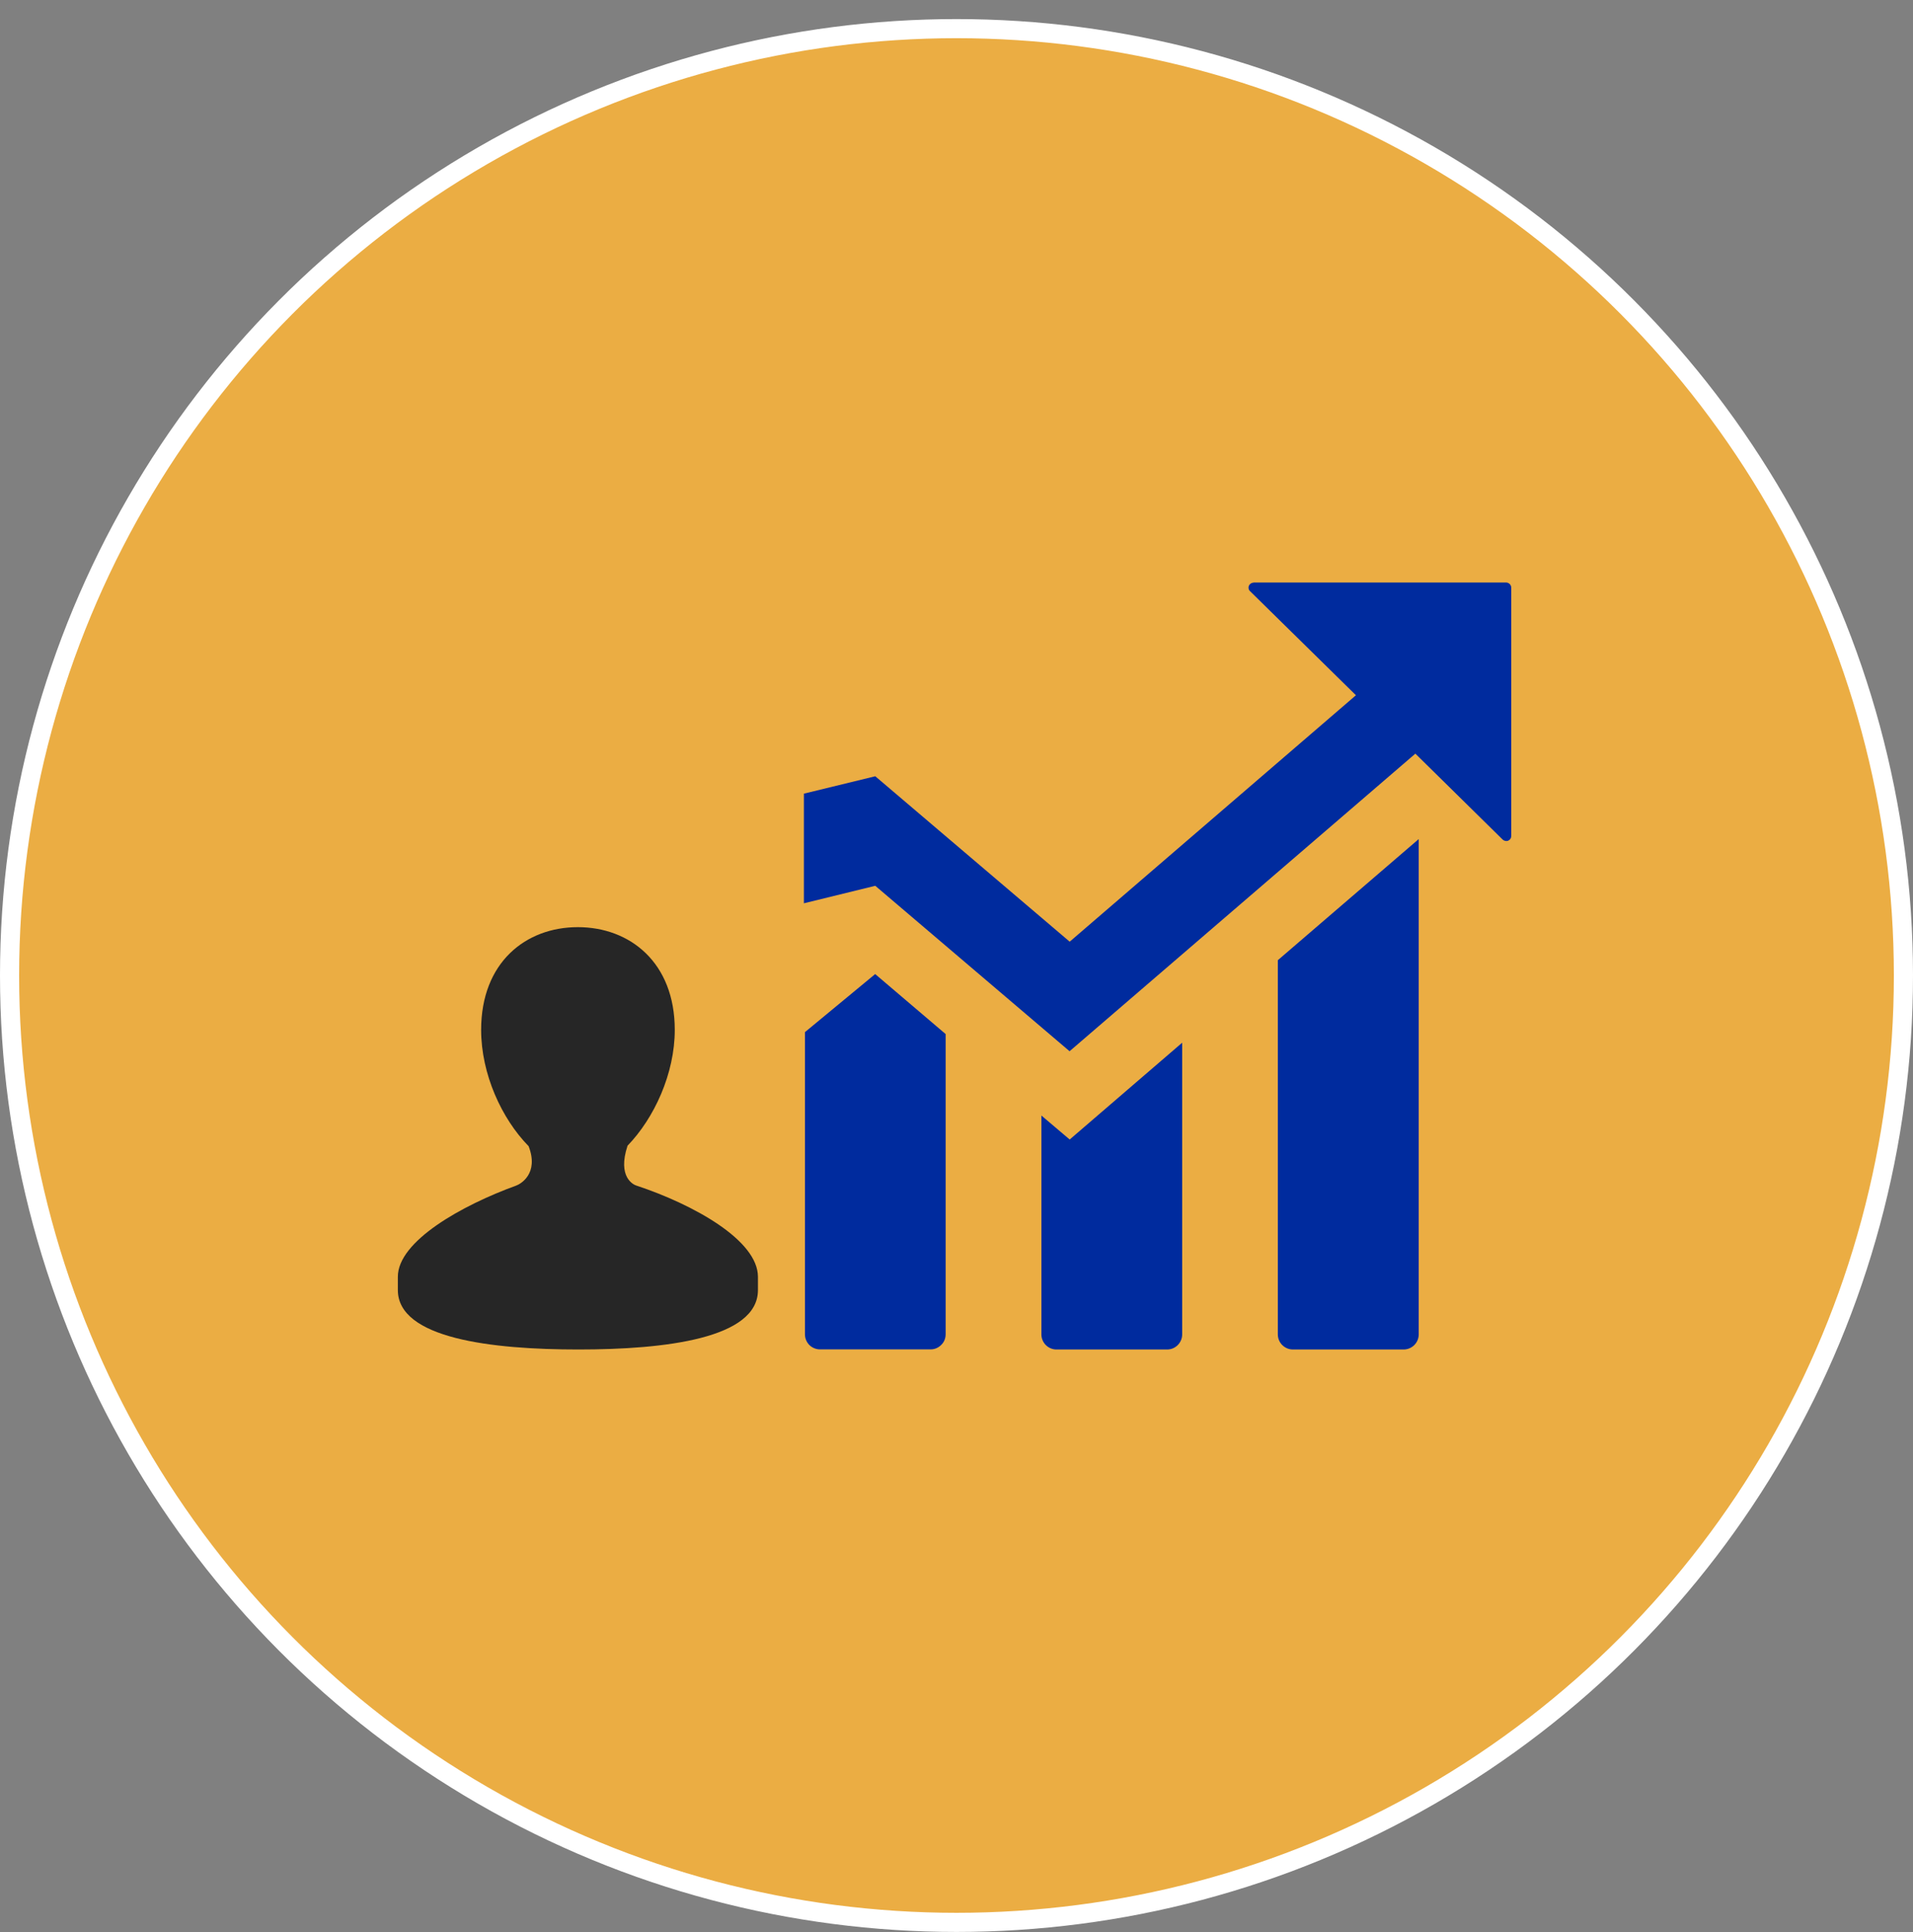 <svg width="100" height="101" viewBox="0 0 100 101" fill="none" xmlns="http://www.w3.org/2000/svg">
<rect x="0" y="0" width="100" height="101" fill="#808080" stroke="none"/>
<circle cx="50" cy="50.997" r="49.5" fill="#EBAD43" stroke="white"/>
<path d="M33.259 61.976C33.122 61.935 32.261 61.543 32.802 59.903H32.796C34.197 58.46 35.273 56.125 35.273 53.839C35.273 50.316 32.926 48.469 30.206 48.469C27.479 48.469 25.151 50.316 25.151 53.839C25.151 56.143 26.22 58.478 27.634 59.921C28.186 61.364 27.2 61.899 26.992 61.976C24.141 63.01 20.797 64.887 20.797 66.746V67.441C20.797 69.972 25.697 70.548 30.235 70.548C34.78 70.548 39.621 69.972 39.621 67.441V66.746C39.615 64.833 36.253 62.968 33.259 61.976Z" fill="#262626"/>
<path d="M54.438 58.317V69.758C54.438 69.96 54.515 70.162 54.669 70.316C54.824 70.471 55.026 70.548 55.222 70.548H61.007C61.215 70.548 61.411 70.471 61.566 70.316C61.72 70.162 61.797 69.96 61.797 69.758V54.51L55.917 59.571L54.438 58.317Z" fill="#002B9E"/>
<path d="M42.078 53.957V69.752C42.078 69.954 42.155 70.156 42.304 70.31C42.458 70.464 42.666 70.542 42.862 70.542H48.648C48.85 70.542 49.046 70.464 49.2 70.31C49.361 70.156 49.432 69.954 49.432 69.752V54.058L45.749 50.922L42.078 53.957Z" fill="#002B9E"/>
<path d="M66.797 69.758C66.797 69.96 66.874 70.162 67.028 70.316C67.183 70.47 67.385 70.548 67.587 70.548H73.372C73.574 70.548 73.776 70.47 73.931 70.316C74.085 70.162 74.162 69.96 74.162 69.758V43.865L66.797 50.197V69.758Z" fill="#002B9E"/>
<path d="M65.528 30.459C65.427 30.459 65.326 30.524 65.284 30.625C65.243 30.726 65.267 30.839 65.35 30.91L70.88 36.346L55.917 49.229L45.754 40.581L42.023 41.49V47.222L45.754 46.307L55.911 54.956L73.987 39.399L78.554 43.895C78.632 43.961 78.739 43.99 78.84 43.949C78.941 43.901 79 43.812 79 43.705V30.72C79 30.655 78.97 30.584 78.923 30.536C78.869 30.483 78.798 30.453 78.739 30.453H65.528V30.459Z" fill="#002B9E"/>
</svg>
